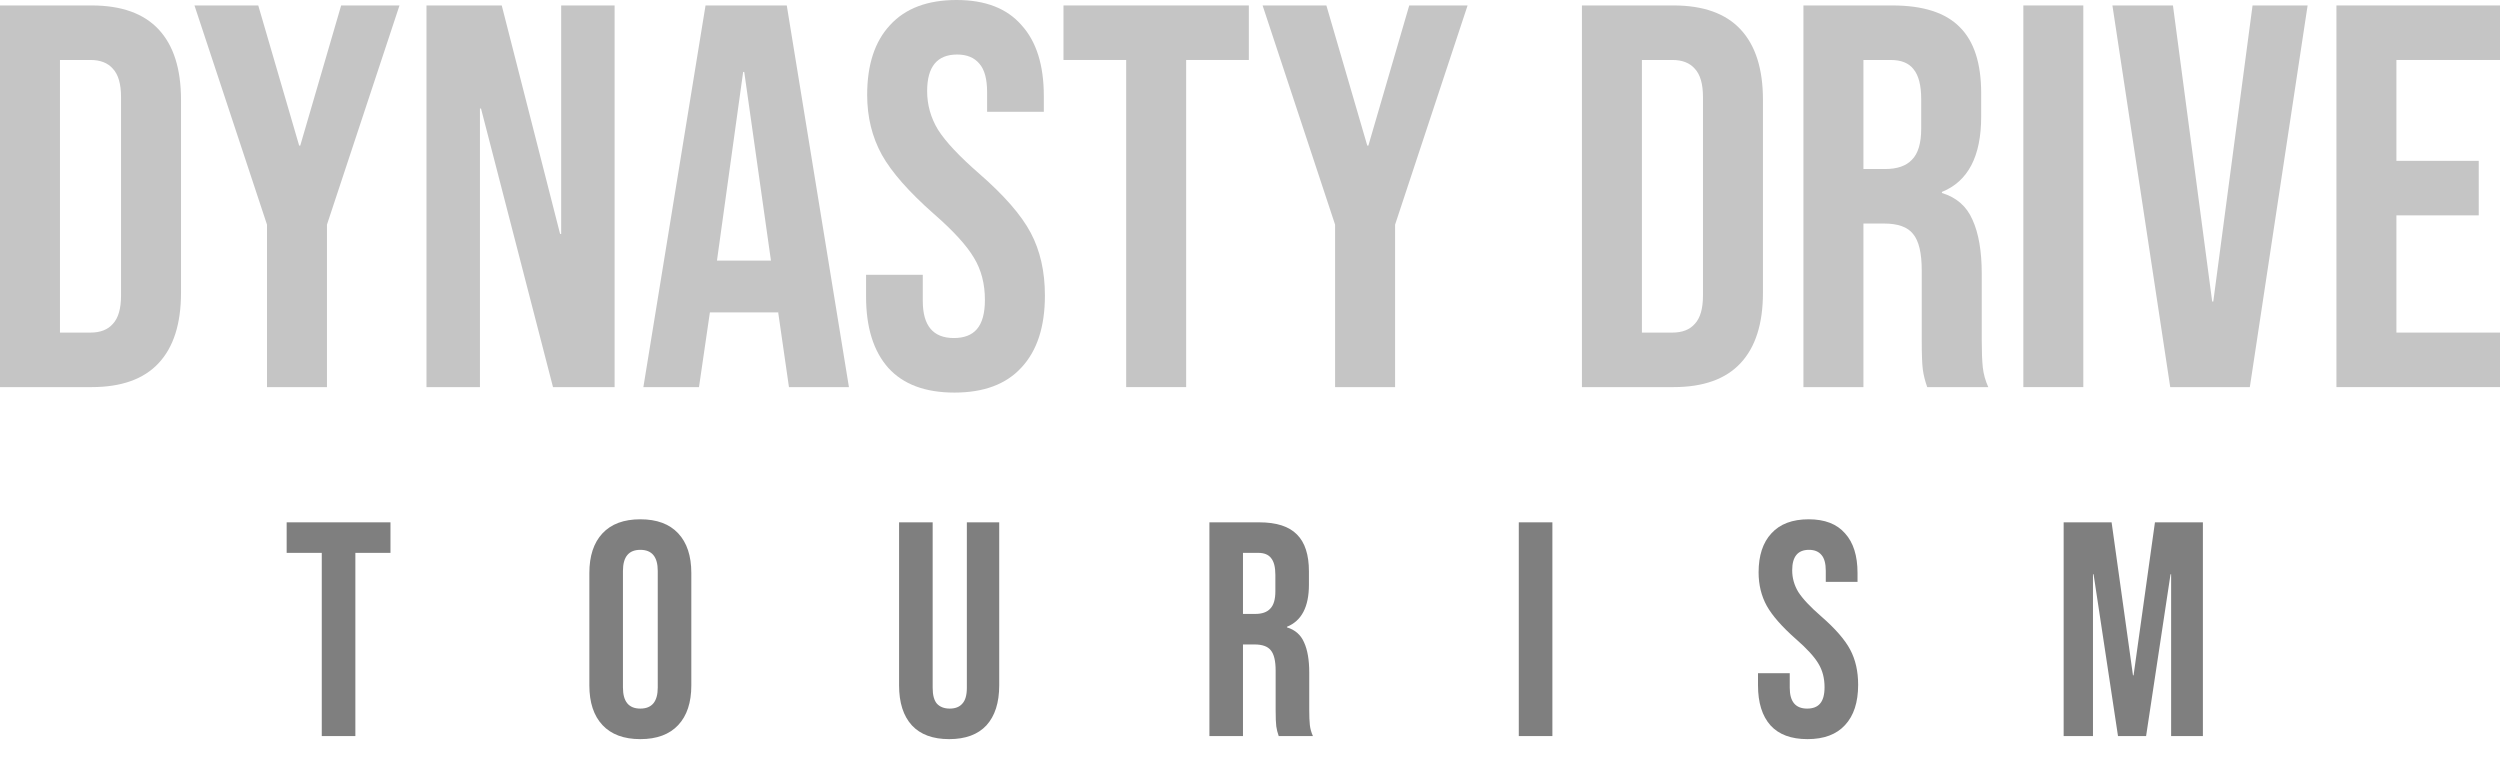 <svg width="89" height="27" viewBox="0 0 89 27" fill="none" xmlns="http://www.w3.org/2000/svg">
<path d="M0 0.194H3.261C4.322 0.194 5.118 0.479 5.648 1.048C6.179 1.618 6.444 2.452 6.444 3.552V10.423C6.444 11.523 6.179 12.358 5.648 12.927C5.118 13.497 4.322 13.781 3.261 13.781H0V0.194ZM3.222 11.84C3.572 11.84 3.837 11.737 4.018 11.53C4.212 11.323 4.309 10.986 4.309 10.521V3.455C4.309 2.989 4.212 2.653 4.018 2.446C3.837 2.239 3.572 2.135 3.222 2.135H2.135V11.84H3.222Z" fill="#C5C5C5"/>
<path d="M9.505 7.997L6.923 0.194H9.194L10.65 5.183H10.689L12.145 0.194H14.222L11.64 7.997V13.781H9.505V7.997Z" fill="#C5C5C5"/>
<path d="M15.183 0.194H17.862L19.939 8.327H19.978V0.194H21.88V13.781H19.687L17.124 3.863H17.086V13.781H15.183V0.194Z" fill="#C5C5C5"/>
<path d="M25.117 0.194H28.009L30.222 13.781H28.087L27.698 11.083V11.122H25.272L24.884 13.781H22.904L25.117 0.194ZM27.446 9.278L26.495 2.562H26.456L25.524 9.278H27.446Z" fill="#C5C5C5"/>
<path d="M33.977 13.976C32.941 13.976 32.158 13.684 31.628 13.102C31.097 12.507 30.832 11.659 30.832 10.559V9.783H32.851V10.715C32.851 11.595 33.219 12.034 33.957 12.034C34.319 12.034 34.591 11.931 34.772 11.724C34.966 11.504 35.063 11.155 35.063 10.676C35.063 10.106 34.934 9.608 34.675 9.181C34.416 8.741 33.938 8.217 33.239 7.609C32.359 6.832 31.744 6.134 31.395 5.513C31.046 4.878 30.871 4.167 30.871 3.377C30.871 2.303 31.143 1.475 31.686 0.893C32.23 0.298 33.019 0 34.054 0C35.076 0 35.846 0.298 36.364 0.893C36.895 1.475 37.16 2.316 37.16 3.416V3.979H35.141V3.28C35.141 2.815 35.05 2.478 34.869 2.271C34.688 2.051 34.423 1.941 34.074 1.941C33.362 1.941 33.006 2.375 33.006 3.242C33.006 3.733 33.135 4.193 33.394 4.62C33.666 5.047 34.151 5.564 34.85 6.173C35.743 6.949 36.358 7.654 36.694 8.288C37.03 8.922 37.199 9.666 37.199 10.521C37.199 11.633 36.92 12.487 36.364 13.083C35.821 13.678 35.025 13.976 33.977 13.976Z" fill="#C5C5C5"/>
<path d="M40.092 2.135H37.86V0.194H44.459V2.135H42.227V13.781H40.092V2.135Z" fill="#C5C5C5"/>
<path d="M47.529 7.997L44.948 0.194H47.219L48.675 5.183H48.714L50.169 0.194H52.246L49.665 7.997V13.781H47.529V7.997Z" fill="#C5C5C5"/>
<path d="M56.317 0.194H59.578C60.639 0.194 61.435 0.479 61.965 1.048C62.496 1.618 62.761 2.452 62.761 3.552V10.423C62.761 11.523 62.496 12.358 61.965 12.927C61.435 13.497 60.639 13.781 59.578 13.781H56.317V0.194ZM59.539 11.84C59.888 11.84 60.154 11.737 60.335 11.53C60.529 11.323 60.626 10.986 60.626 10.521V3.455C60.626 2.989 60.529 2.653 60.335 2.446C60.154 2.239 59.888 2.135 59.539 2.135H58.452V11.84H59.539Z" fill="#C5C5C5"/>
<path d="M64.202 0.194H67.366C68.466 0.194 69.269 0.453 69.773 0.971C70.278 1.475 70.53 2.258 70.53 3.319V4.154C70.53 5.564 70.064 6.457 69.133 6.832V6.871C69.65 7.027 70.013 7.344 70.22 7.822C70.44 8.301 70.55 8.942 70.55 9.744V12.132C70.55 12.52 70.562 12.837 70.588 13.083C70.614 13.316 70.679 13.549 70.782 13.781H68.609C68.531 13.561 68.479 13.354 68.453 13.16C68.427 12.966 68.414 12.617 68.414 12.112V9.628C68.414 9.006 68.311 8.573 68.104 8.327C67.91 8.081 67.567 7.958 67.075 7.958H66.338V13.781H64.202V0.194ZM67.114 6.017C67.541 6.017 67.858 5.907 68.065 5.687C68.285 5.467 68.395 5.098 68.395 4.581V3.533C68.395 3.041 68.305 2.685 68.123 2.465C67.955 2.245 67.683 2.135 67.308 2.135H66.338V6.017H67.114Z" fill="#C5C5C5"/>
<path d="M72.031 0.194H74.166V13.781H72.031V0.194Z" fill="#C5C5C5"/>
<path d="M75.202 0.194H77.357L78.754 10.734H78.793L80.191 0.194H82.151L80.094 13.781H77.26L75.202 0.194Z" fill="#C5C5C5"/>
<path d="M83.177 0.194H89V2.135H85.312V5.726H88.243V7.667H85.312V11.84H89V13.781H83.177V0.194Z" fill="#C5C5C5"/>
<path d="M11.455 19.682H10.205V18.595H13.901V19.682H12.651V26.204H11.455V19.682Z" fill="#7F7F7F"/>
<path d="M22.796 26.313C22.209 26.313 21.76 26.146 21.448 25.813C21.137 25.48 20.981 25.009 20.981 24.4V20.4C20.981 19.791 21.137 19.32 21.448 18.987C21.76 18.653 22.209 18.487 22.796 18.487C23.383 18.487 23.832 18.653 24.144 18.987C24.456 19.32 24.611 19.791 24.611 20.4V24.4C24.611 25.009 24.456 25.48 24.144 25.813C23.832 26.146 23.383 26.313 22.796 26.313ZM22.796 25.226C23.209 25.226 23.416 24.976 23.416 24.476V20.324C23.416 19.824 23.209 19.574 22.796 19.574C22.383 19.574 22.177 19.824 22.177 20.324V24.476C22.177 24.976 22.383 25.226 22.796 25.226Z" fill="#7F7F7F"/>
<path d="M33.79 26.313C33.21 26.313 32.768 26.15 32.464 25.824C32.159 25.49 32.007 25.016 32.007 24.4V18.595H33.203V24.487C33.203 24.748 33.254 24.936 33.355 25.052C33.464 25.168 33.616 25.226 33.812 25.226C34.007 25.226 34.156 25.168 34.257 25.052C34.366 24.936 34.42 24.748 34.42 24.487V18.595H35.572V24.4C35.572 25.016 35.42 25.49 35.116 25.824C34.812 26.15 34.37 26.313 33.79 26.313Z" fill="#7F7F7F"/>
<path d="M43.055 18.595H44.827C45.443 18.595 45.892 18.74 46.174 19.03C46.457 19.313 46.598 19.751 46.598 20.345V20.813C46.598 21.603 46.337 22.103 45.816 22.313V22.334C46.105 22.422 46.308 22.599 46.424 22.867C46.548 23.135 46.609 23.494 46.609 23.943V25.28C46.609 25.498 46.616 25.675 46.631 25.813C46.645 25.943 46.682 26.074 46.74 26.204H45.522C45.479 26.081 45.45 25.965 45.435 25.856C45.421 25.748 45.413 25.552 45.413 25.269V23.878C45.413 23.53 45.355 23.287 45.24 23.15C45.131 23.012 44.939 22.943 44.663 22.943H44.25V26.204H43.055V18.595ZM44.685 21.856C44.924 21.856 45.102 21.795 45.218 21.671C45.341 21.548 45.403 21.342 45.403 21.052V20.465C45.403 20.189 45.352 19.99 45.25 19.867C45.156 19.744 45.004 19.682 44.794 19.682H44.25V21.856H44.685Z" fill="#7F7F7F"/>
<path d="M54.069 18.595H55.265V26.204H54.069V18.595Z" fill="#7F7F7F"/>
<path d="M64.346 26.313C63.766 26.313 63.327 26.15 63.03 25.824C62.733 25.49 62.585 25.016 62.585 24.4V23.965H63.715V24.487C63.715 24.98 63.922 25.226 64.335 25.226C64.538 25.226 64.69 25.168 64.791 25.052C64.9 24.929 64.954 24.733 64.954 24.465C64.954 24.146 64.882 23.867 64.737 23.628C64.592 23.382 64.324 23.088 63.932 22.748C63.44 22.313 63.096 21.921 62.9 21.574C62.704 21.218 62.606 20.82 62.606 20.378C62.606 19.776 62.759 19.313 63.063 18.987C63.367 18.653 63.809 18.487 64.389 18.487C64.962 18.487 65.393 18.653 65.683 18.987C65.98 19.313 66.128 19.784 66.128 20.4V20.715H64.998V20.324C64.998 20.063 64.947 19.874 64.846 19.758C64.744 19.635 64.596 19.574 64.4 19.574C64.001 19.574 63.802 19.816 63.802 20.302C63.802 20.577 63.874 20.834 64.019 21.074C64.172 21.313 64.443 21.603 64.835 21.943C65.335 22.378 65.679 22.773 65.867 23.128C66.056 23.483 66.15 23.9 66.15 24.378C66.15 25.001 65.994 25.48 65.683 25.813C65.378 26.146 64.933 26.313 64.346 26.313Z" fill="#7F7F7F"/>
<path d="M73.466 18.595H75.173L75.934 24.041H75.955L76.716 18.595H78.423V26.204H77.292V20.443H77.271L76.401 26.204H75.401L74.531 20.443H74.51V26.204H73.466V18.595Z" fill="#7F7F7F"/>
</svg>
